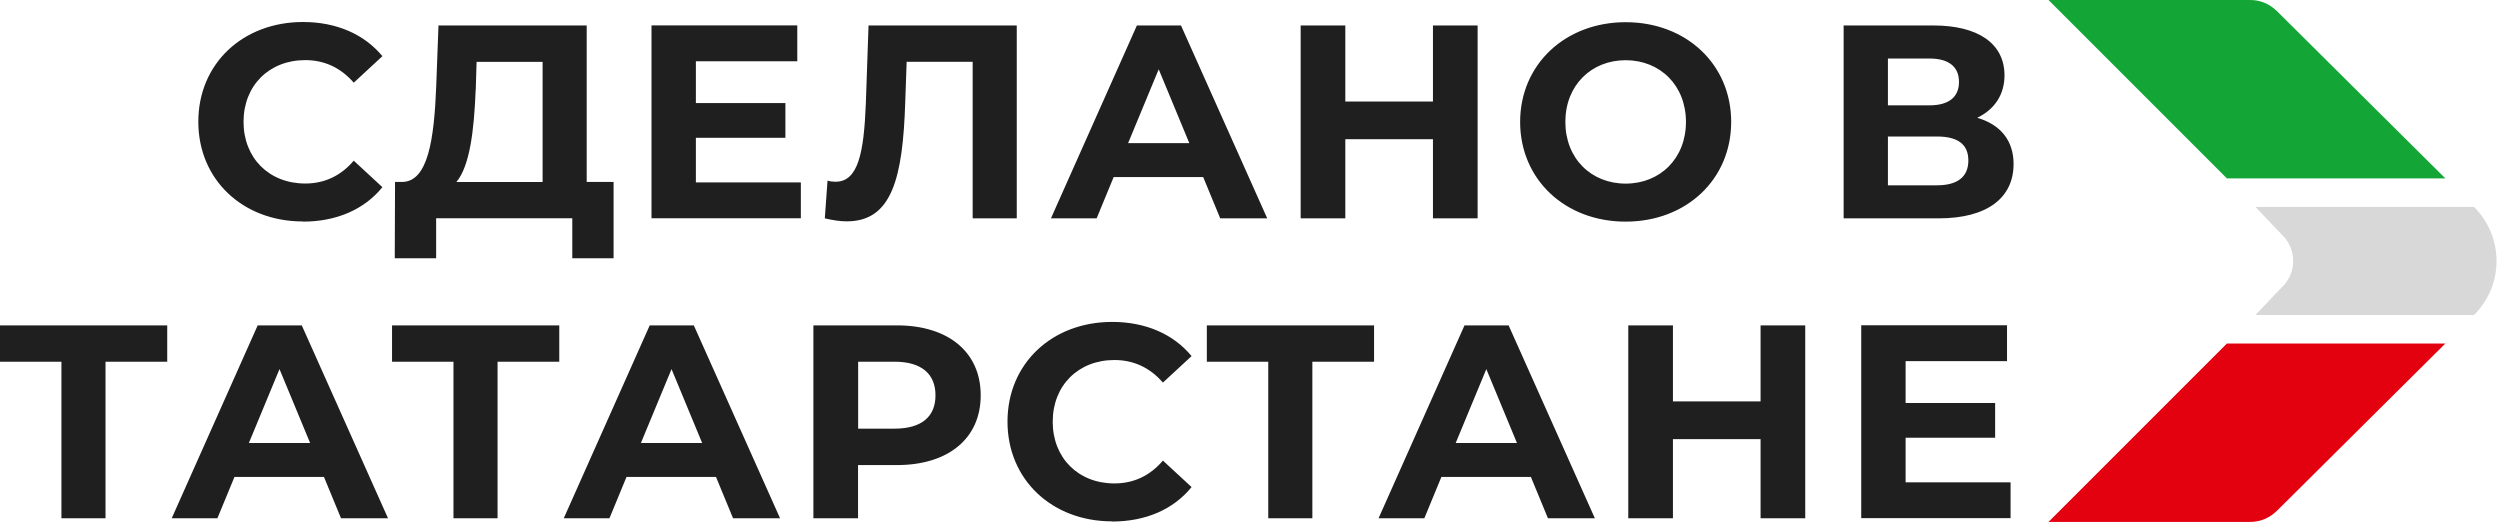 <?xml version="1.0" encoding="UTF-8"?> <svg xmlns="http://www.w3.org/2000/svg" width="267" height="56" viewBox="0 0 267 56" fill="none"><g clip-path="url(#clip0_76_454)"><path d="M203.52 51.52V46.75H213.08V43.04H203.52V38.57H214.35V34.74H198.78V55.34H214.73V51.51H203.52V51.52ZM188.03 34.75V42.87H178.67V34.75H173.9V55.35H178.67V46.9H188.03V55.35H192.8V34.75H188.03ZM155.47 47.31L158.74 39.42L162.01 47.31H155.48H155.47ZM165.33 55.35H170.33L161.12 34.75H156.41L147.23 55.35H152.12L153.94 50.94H163.5L165.32 55.35H165.33ZM146.75 34.75H128.89V38.63H135.45V55.35H140.16V38.63H146.75V34.75ZM118.76 55.7C122.35 55.7 125.32 54.41 127.26 52.02L124.2 49.19C122.82 50.81 121.08 51.63 119.02 51.63C115.17 51.63 112.43 48.92 112.43 45.04C112.43 41.16 115.17 38.45 119.02 38.45C121.08 38.45 122.82 39.27 124.2 40.86L127.26 38.03C125.32 35.68 122.35 34.38 118.78 34.38C112.36 34.38 107.6 38.82 107.6 45.03C107.6 51.24 112.37 55.68 118.75 55.68L118.76 55.7ZM95.53 45.78H91.65V38.63H95.53C98.44 38.63 99.91 39.95 99.91 42.22C99.91 44.49 98.44 45.78 95.53 45.78ZM95.79 34.75H86.87V55.35H91.64V49.67H95.79C101.29 49.67 104.74 46.82 104.74 42.22C104.74 37.62 101.3 34.75 95.79 34.75ZM68.45 47.31L71.72 39.42L74.99 47.31H68.46H68.45ZM78.31 55.35H83.31L74.1 34.75H69.39L60.21 55.35H65.09L66.91 50.94H76.47L78.29 55.35H78.31ZM59.73 34.75H41.87V38.63H48.43V55.35H53.14V38.63H59.73V34.75ZM26.58 47.31L29.85 39.42L33.12 47.31H26.59H26.58ZM36.44 55.35H41.44L32.23 34.75H27.52L18.34 55.35H23.22L25.04 50.94H34.6L36.42 55.35H36.44ZM17.86 34.75H0V38.63H6.56V55.35H11.27V38.63H17.86V34.75Z" fill="#1F1F1F"></path><path d="M206.87 19.79H201.63V14.58H206.87C209.08 14.58 210.22 15.4 210.22 17.14C210.22 18.88 209.07 19.79 206.87 19.79ZM201.63 6.25H206.07C208.13 6.25 209.22 7.13 209.22 8.75C209.22 10.37 208.13 11.25 206.07 11.25H201.63V6.25ZM211.17 12.58C212.99 11.7 214.08 10.14 214.08 8.05C214.08 4.64 211.25 2.72 206.49 2.72H196.9V23.32H207.05C212.26 23.32 215.05 21.11 215.05 17.52C215.05 15.02 213.67 13.31 211.17 12.58ZM173.62 19.61C169.94 19.61 167.18 16.93 167.18 13.02C167.18 9.11 169.95 6.43 173.62 6.43C177.29 6.43 180.06 9.11 180.06 13.02C180.06 16.93 177.29 19.61 173.62 19.61ZM173.62 23.67C180.09 23.67 184.89 19.17 184.89 13.02C184.89 6.87 180.09 2.37 173.62 2.37C167.15 2.37 162.35 6.9 162.35 13.02C162.35 19.14 167.12 23.67 173.62 23.67ZM153.04 2.72V10.84H143.68V2.72H138.91V23.32H143.68V14.87H153.04V23.32H157.81V2.72H153.04ZM120.48 15.29L123.75 7.4L127.02 15.29H120.49H120.48ZM130.34 23.32H135.34L126.13 2.72H121.42L112.24 23.32H117.12L118.94 18.91H128.5L130.32 23.32H130.34ZM92.76 2.72L92.47 11.08C92.26 16.35 91.65 19.41 89.23 19.41C88.94 19.41 88.67 19.38 88.38 19.29L88.09 23.32C88.97 23.53 89.74 23.64 90.44 23.64C95.27 23.64 96.42 18.99 96.68 10.9L96.83 6.6H103.88V23.32H108.59V2.72H92.76ZM74.32 19.49V14.72H83.88V11.01H74.32V6.54H85.15V2.71H69.58V23.31H85.53V19.48H74.32V19.49ZM50.81 9.61L50.9 6.61H57.95V19.44H48.74C50.16 17.76 50.63 14 50.8 9.61H50.81ZM62.66 19.44V2.72H46.83L46.59 9.16C46.37 14.93 45.7 19.34 43.01 19.43H42.19L42.16 27.58H46.58V23.31H61.12V27.58H65.53V19.43H62.65L62.66 19.44ZM32.34 23.67C35.93 23.67 38.9 22.38 40.84 19.99L37.78 17.16C36.4 18.78 34.66 19.6 32.6 19.6C28.75 19.6 26.01 16.89 26.01 13.01C26.01 9.13 28.75 6.42 32.6 6.42C34.66 6.42 36.4 7.24 37.78 8.83L40.84 6C38.9 3.65 35.93 2.35 32.36 2.35C25.94 2.35 21.18 6.79 21.18 13C21.18 19.21 25.95 23.65 32.33 23.65L32.34 23.67Z" fill="#1F1F1F"></path><path d="M218.78 0H240.32C241.43 0 242.41 0.42 243.24 1.25L261.16 19.05H237.83L218.78 0Z" fill="#13A536"></path><path d="M218.78 55.74H240.32C241.43 55.74 242.41 55.32 243.24 54.49L261.16 36.69H237.83L218.78 55.74Z" fill="#E3000F"></path><path d="M264.23 33.64H240.88L243.66 30.72C245.33 29.19 245.33 26.55 243.66 25.02L240.88 22.1H264.23C267.43 25.3 267.43 30.44 264.23 33.64Z" fill="#D8D8D8"></path></g><defs><clipPath id="clip0_76_454"><rect width="266.63" height="55.74" fill="white"></rect></clipPath></defs></svg> 